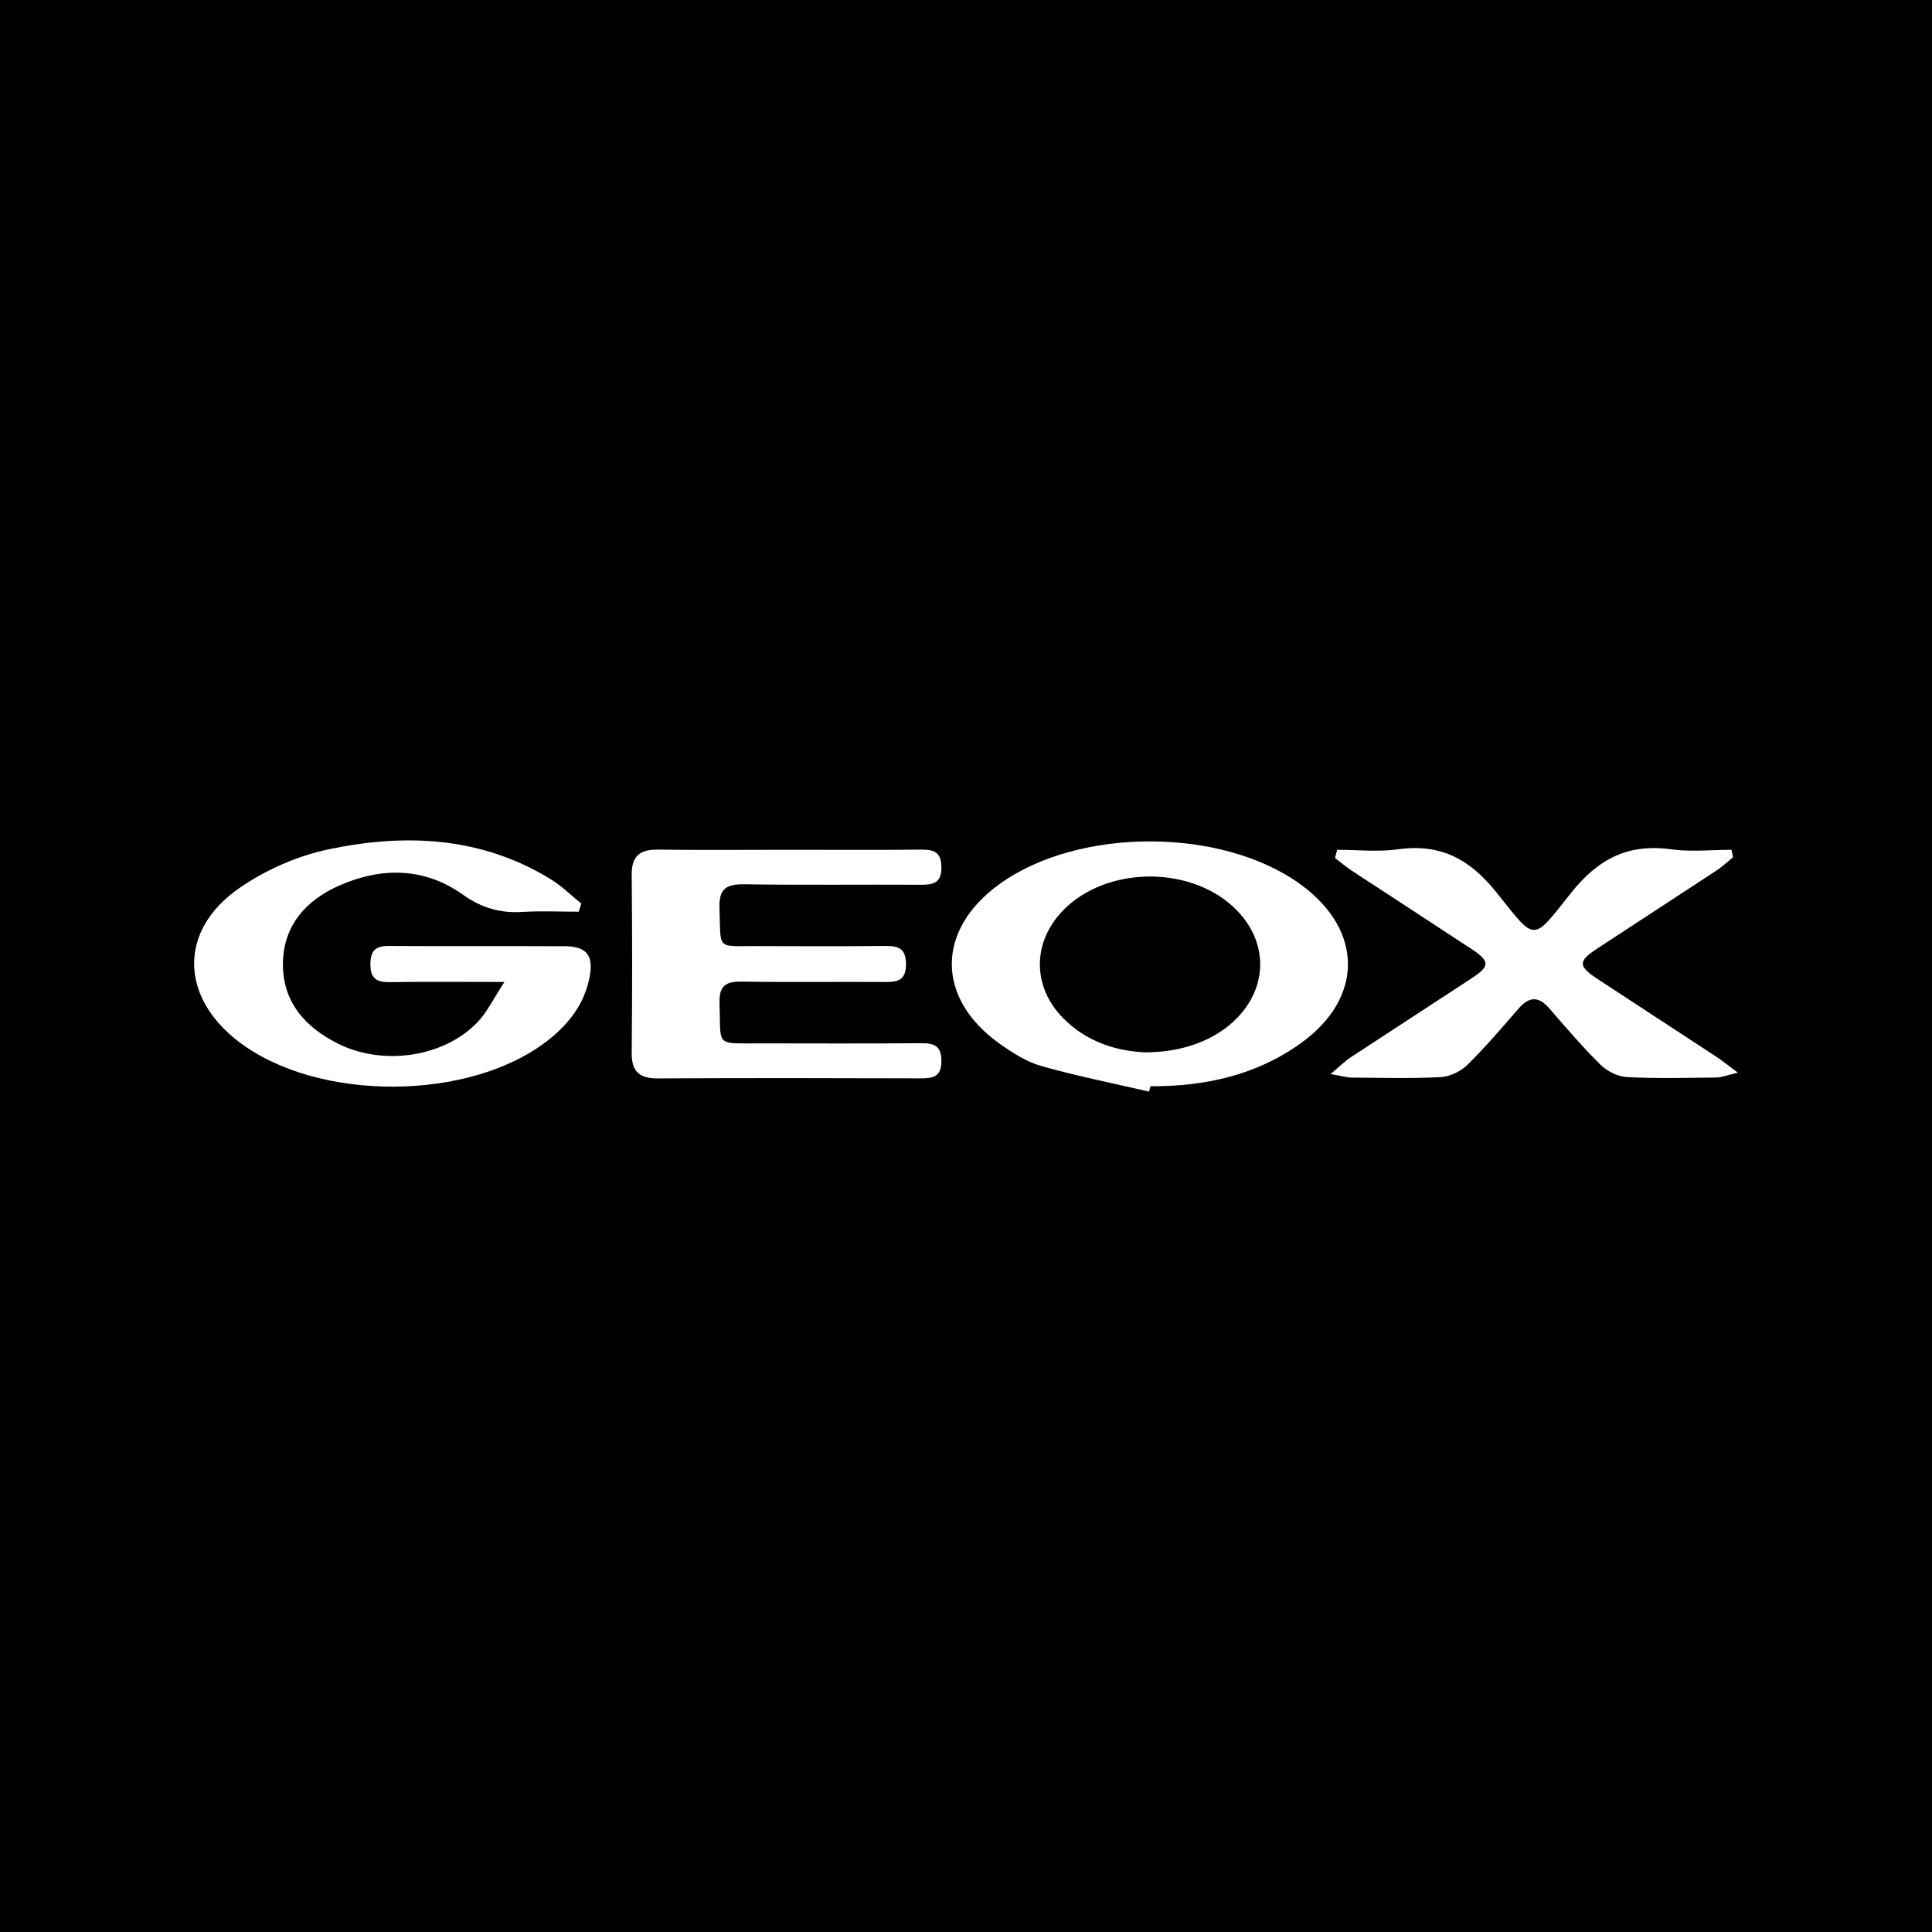 <?xml version="1.0" encoding="utf-8"?>
<!-- Generator: Adobe Illustrator 17.0.0, SVG Export Plug-In . SVG Version: 6.00 Build 0)  -->
<!DOCTYPE svg PUBLIC "-//W3C//DTD SVG 1.1//EN" "http://www.w3.org/Graphics/SVG/1.1/DTD/svg11.dtd">
<svg version="1.1" id="Layer_1" xmlns="http://www.w3.org/2000/svg" xmlns:xlink="http://www.w3.org/1999/xlink" x="0px" y="0px"
	 width="200px" height="200px" viewBox="0 0 200 200" enable-background="new 0 0 200 200" xml:space="preserve">
<rect width="200" height="200"/>
<g>
	<path fill="#FFFFFF" d="M52.218,101.653c-4.428,0-8.108-0.039-11.786,0.02c-1.392,0.023-2.113-0.315-2.088-1.897
		c0.023-1.414,0.57-1.861,1.922-1.851c6.063,0.041,12.126-0.001,18.189,0.028c2.316,0.011,3.027,0.968,2.561,3.285
		c-0.549,2.73-2.148,4.773-4.283,6.45c-8.082,6.35-23.857,6.411-32.045,0.129c-6.064-4.652-6.205-11.503,0.058-15.863
		c2.731-1.901,6.044-3.357,9.297-4.039c7.917-1.658,15.766-1.315,22.945,3.087c1.148,0.704,2.128,1.682,3.185,2.533
		c-0.087,0.281-0.174,0.562-0.262,0.843c-1.941,0-3.887-0.093-5.82,0.024c-2.292,0.139-4.215-0.393-6.151-1.773
		c-3.992-2.846-8.429-2.891-12.817-0.958c-3.42,1.507-5.769,4.102-5.834,8.011c-0.066,3.998,2.276,6.644,5.694,8.352
		c4.718,2.358,11.037,1.392,14.484-2.255C50.437,104.755,51.067,103.41,52.218,101.653z"/>
	<path fill="#FFFFFF" d="M118.95,113.003c-3.714-0.861-7.463-1.602-11.127-2.639c-1.535-0.434-2.989-1.36-4.312-2.298
		c-6.646-4.71-6.627-11.814-0.017-16.567c8.191-5.889,23.027-5.859,31.157,0.064c6.504,4.738,6.535,11.762-0.01,16.446
		c-4.634,3.317-9.939,4.465-15.551,4.44C119.043,112.633,118.997,112.818,118.95,113.003z M118.448,108.936
		c4.003,0.032,7.437-1.307,9.614-3.552c3.187-3.287,3.19-7.817,0.009-11.112c-4.546-4.708-13.482-4.713-18.038-0.011
		c-3.173,3.275-3.19,7.857,0,11.115C112.468,107.863,115.553,108.79,118.448,108.936z"/>
	<path fill="#FFFFFF" d="M138.426,87.971c2.093,0,4.22,0.24,6.272-0.049c4.404-0.621,7.434,0.988,10.215,4.461
		c4.111,5.134,3.638,5.197,7.704,0.073c2.822-3.556,5.927-5.15,10.395-4.533c2.04,0.282,4.152,0.048,6.231,0.048
		c0.053,0.257,0.106,0.514,0.159,0.772c-0.569,0.461-1.103,0.975-1.712,1.375c-4.109,2.705-8.241,5.375-12.351,8.078
		c-1.999,1.316-1.99,1.813,0.048,3.155c4.05,2.665,8.117,5.304,12.17,7.965c0.625,0.41,1.209,0.884,2.348,1.724
		c-1.157,0.269-1.699,0.499-2.245,0.505c-3.067,0.035-6.139,0.114-9.198-0.042c-0.947-0.048-2.063-0.58-2.746-1.251
		c-1.879-1.846-3.596-3.86-5.324-5.855c-1.103-1.274-2.076-1.265-3.175-0.004c-1.734,1.989-3.448,4.006-5.327,5.852
		c-0.684,0.672-1.798,1.209-2.744,1.258c-3.059,0.157-6.131,0.071-9.198,0.047c-0.527-0.004-1.052-0.167-2.207-0.365
		c0.989-0.829,1.498-1.346,2.09-1.736c4.169-2.743,8.364-5.448,12.533-8.19c1.888-1.242,1.88-1.757-0.043-3.024
		c-4.108-2.707-8.239-5.379-12.35-8.079c-0.617-0.406-1.183-0.89-1.773-1.337C138.273,88.535,138.35,88.253,138.426,87.971z"/>
	<path fill="#FFFFFF" d="M81.818,87.971c4.494,0,8.989,0.032,13.483-0.019c1.346-0.015,2.147,0.216,2.153,1.833
		c0.007,1.656-0.871,1.812-2.177,1.805c-6.064-0.034-12.128,0.044-18.191-0.049c-1.898-0.029-2.69,0.448-2.606,2.513
		c0.177,4.354-0.434,3.868,3.928,3.884c4.423,0.017,8.846,0.032,13.269-0.013c1.369-0.014,2.11,0.295,2.11,1.894
		c0,1.651-0.847,1.847-2.163,1.838c-4.922-0.034-9.846,0.042-14.767-0.043c-1.701-0.029-2.436,0.391-2.372,2.262
		c0.156,4.522-0.511,4.127,4.149,4.133c5.564,0.008,11.129,0.028,16.693-0.016c1.358-0.011,2.135,0.252,2.125,1.86
		c-0.01,1.662-0.904,1.782-2.201,1.778c-9.06-0.03-18.12-0.042-27.18,0.005c-1.913,0.01-2.697-0.731-2.678-2.663
		c0.059-6.135,0.059-12.271,0-18.405c-0.019-1.97,0.852-2.641,2.727-2.615C72.686,88.013,77.252,87.971,81.818,87.971z"/>
</g>
</svg>
